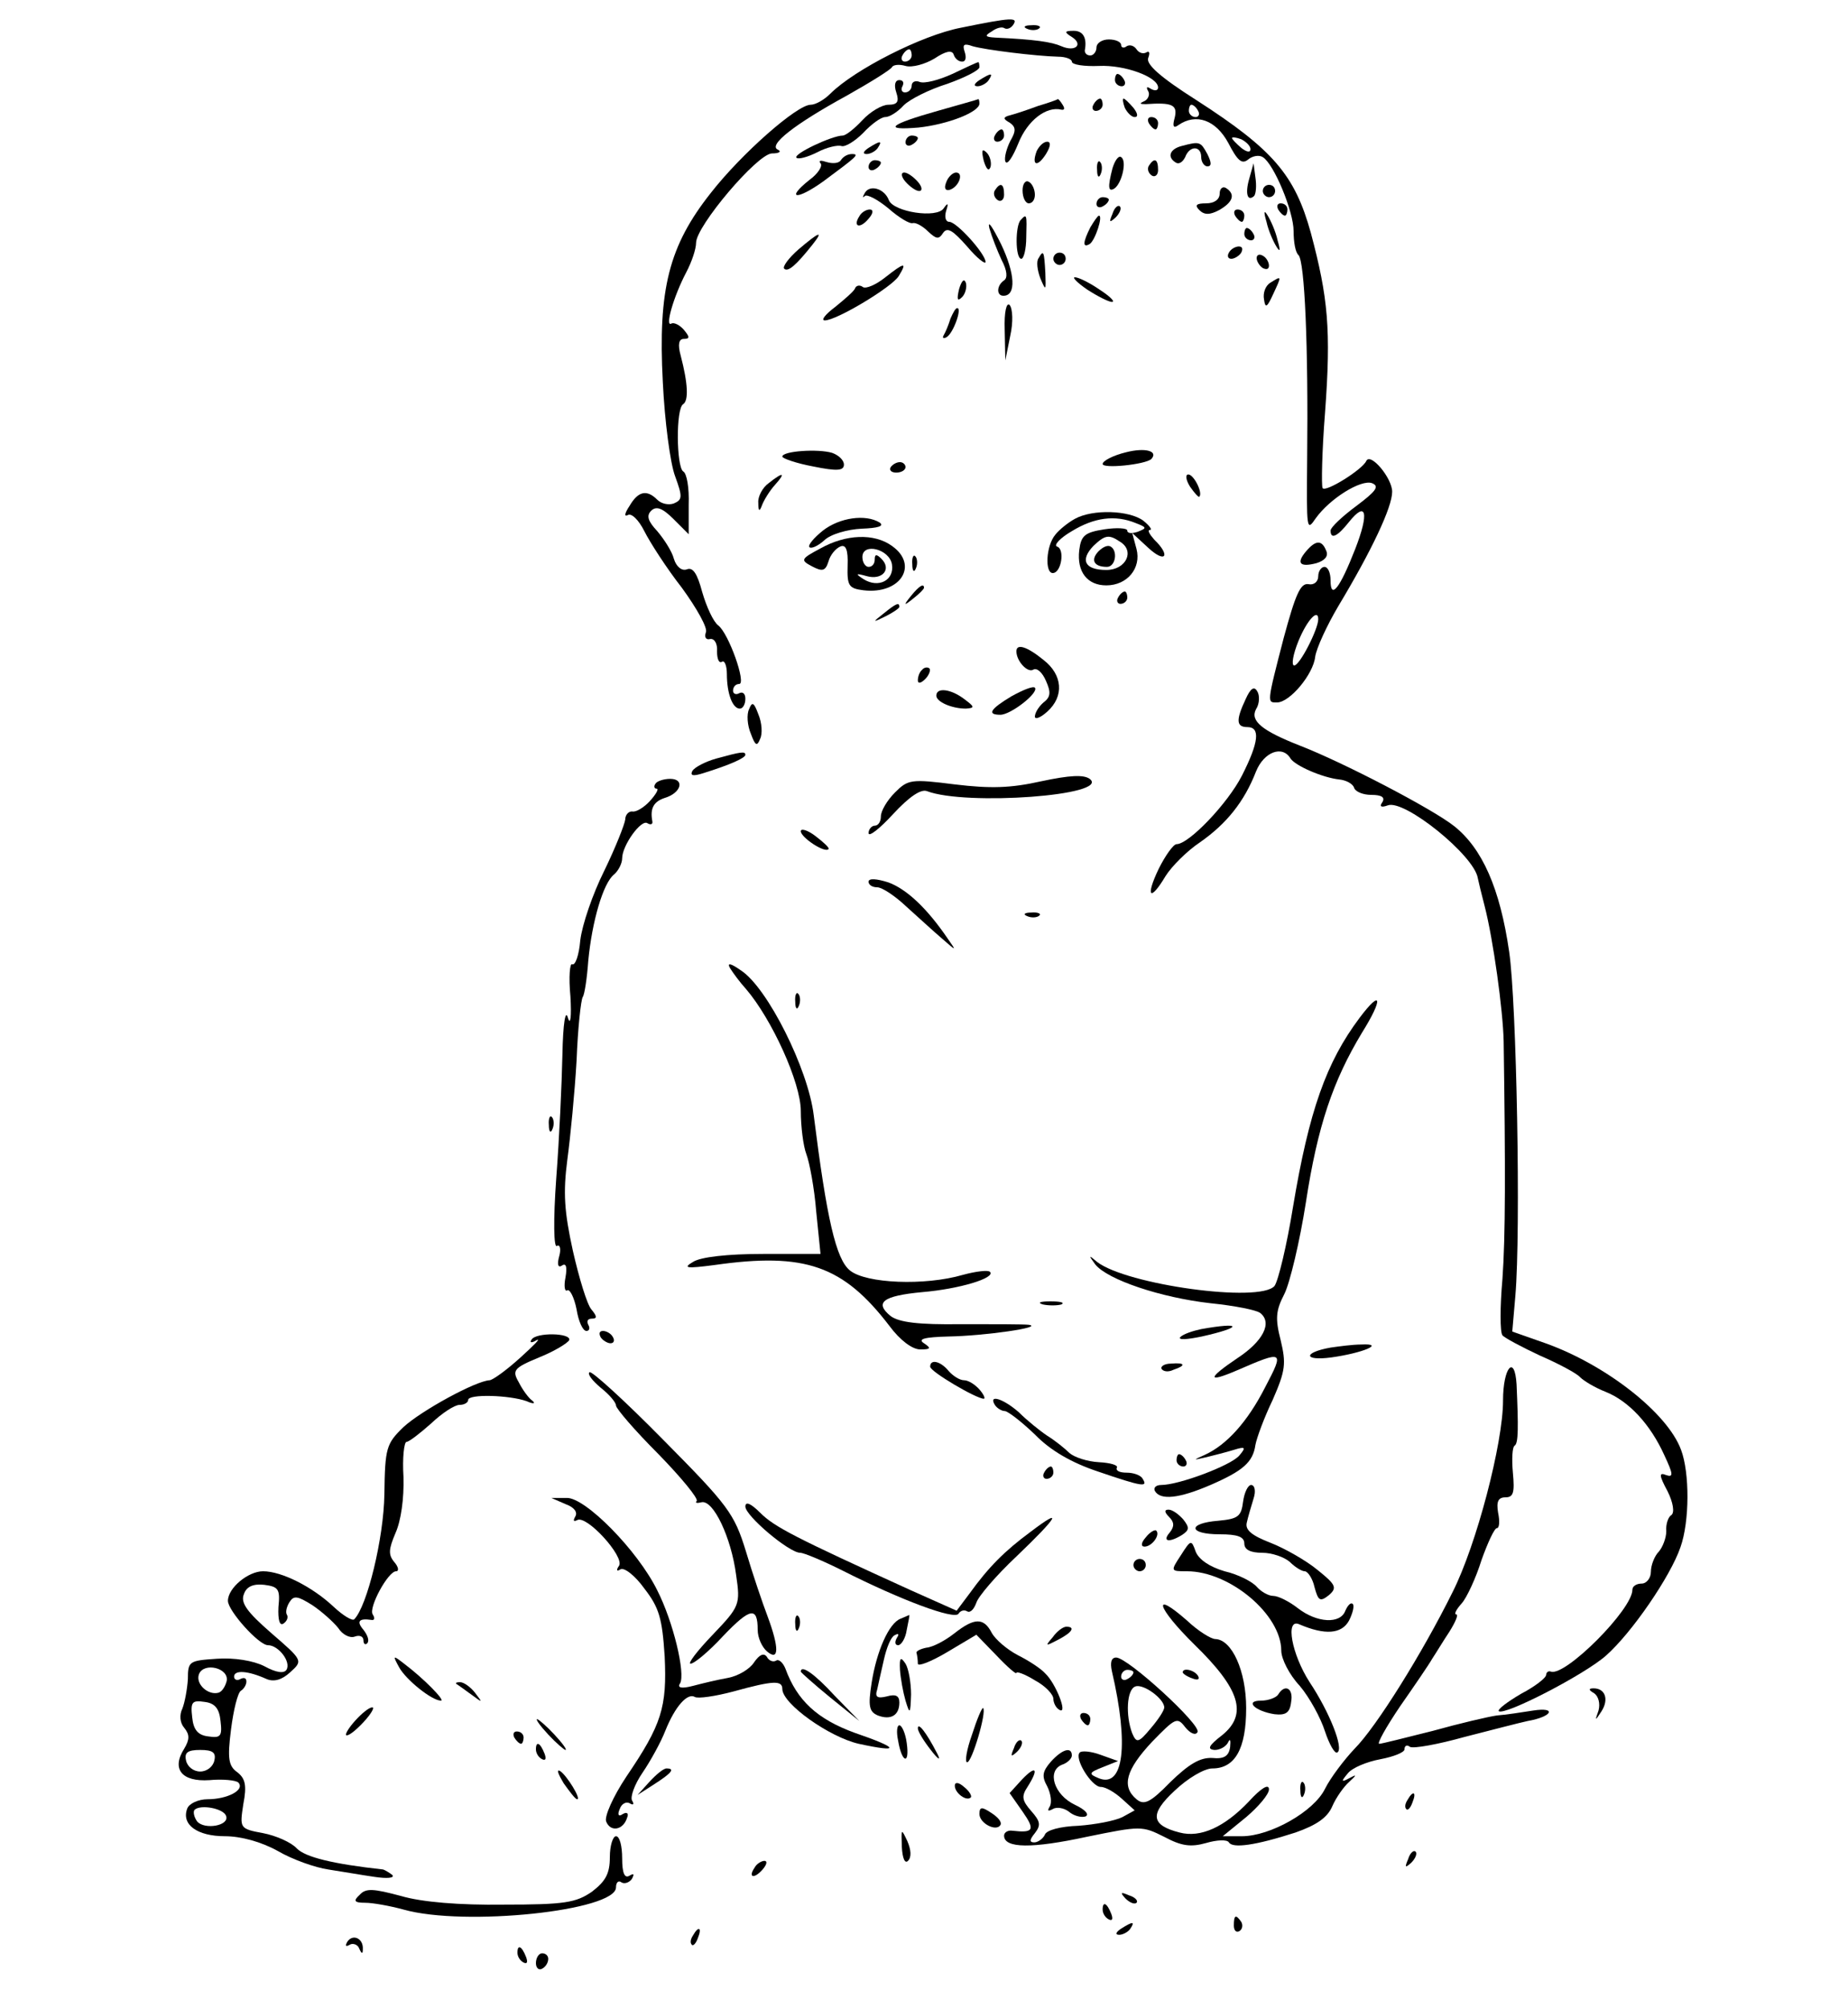 <?xml version="1.0" standalone="no"?>
<!DOCTYPE svg PUBLIC "-//W3C//DTD SVG 20010904//EN"
 "http://www.w3.org/TR/2001/REC-SVG-20010904/DTD/svg10.dtd">
<svg version="1.0" xmlns="http://www.w3.org/2000/svg"
 width="300pt" height="326pt" viewBox="0 0 300 326"
 preserveAspectRatio="xMidYMid meet">
<g transform="translate(0,326) scale(0.1,-0.1)"
fill="#000000" stroke="none">
<path d="M1560 3215 c-63 -12 -173 -68 -212 -107 -10 -10 -24 -18 -32 -18 -22
0 -112 -79 -162 -143 -68 -86 -86 -156 -78 -307 3 -63 12 -132 20 -153 12 -33
12 -38 -2 -44 -8 -3 -20 -1 -27 6 -17 17 -31 14 -45 -10 -8 -12 -9 -18 -3 -15
6 4 18 -8 27 -26 9 -18 36 -60 61 -92 24 -33 42 -65 39 -72 -3 -8 0 -13 7 -11
7 1 12 -8 11 -20 0 -12 3 -20 8 -17 4 3 8 -6 8 -20 0 -31 9 -56 21 -56 5 0 9
7 9 16 0 8 -4 12 -10 9 -5 -3 -10 -1 -10 4 0 6 4 11 10 11 12 0 -17 82 -34 95
-8 6 -19 30 -26 54 -8 30 -15 41 -25 37 -8 -3 -17 4 -21 17 -3 12 -16 32 -27
45 -15 16 -18 25 -10 33 8 8 18 5 36 -13 l25 -25 0 48 c1 27 -3 51 -9 54 -11
8 -12 102 0 109 9 6 8 33 -4 79 -5 18 -3 27 5 27 10 0 10 3 0 15 -7 8 -16 12
-20 10 -11 -7 3 43 24 83 9 17 16 38 16 48 0 27 99 144 123 145 12 0 16 3 10
6 -17 7 26 41 112 88 39 22 71 42 73 46 2 4 12 5 22 2 11 -3 32 3 47 12 18 12
28 14 31 7 2 -7 8 -12 14 -12 6 0 7 7 4 16 -4 12 -1 14 13 9 21 -6 102 -16
139 -17 12 0 22 -4 22 -8 0 -5 20 -8 44 -7 42 2 96 -18 96 -35 0 -5 -5 -6 -12
-2 -6 4 -8 3 -4 -4 3 -5 0 -13 -6 -16 -9 -4 -8 -5 2 -5 43 3 52 -1 47 -22 -4
-14 -2 -18 6 -12 29 20 61 8 81 -29 15 -29 22 -35 32 -27 7 6 18 8 24 4 18
-11 50 -88 50 -120 0 -18 3 -35 8 -39 10 -11 16 -147 14 -331 -1 -116 -1 -118
14 -96 23 32 73 63 91 57 13 -5 7 -13 -25 -37 -23 -17 -42 -35 -42 -40 0 -15
11 -10 30 14 28 35 33 15 10 -44 -25 -64 -40 -83 -40 -51 0 12 -4 22 -10 22
-5 0 -10 -7 -10 -15 0 -9 -7 -15 -16 -13 -13 2 -21 -17 -40 -87 -28 -108 -27
-105 -11 -105 21 0 59 46 62 74 2 14 19 51 38 83 54 90 87 160 87 185 0 22
-35 64 -42 50 -6 -14 -67 -52 -71 -44 -2 4 -1 59 4 122 10 135 5 187 -23 292
-26 94 -61 135 -185 215 -60 38 -83 59 -79 69 3 8 2 12 -3 9 -5 -3 -12 -1 -16
5 -4 6 -11 8 -16 5 -5 -4 -9 -2 -9 2 0 5 -9 9 -20 9 -11 0 -20 -6 -20 -13 0
-7 -5 -13 -10 -13 -5 0 -9 3 -9 8 4 21 -3 32 -18 32 -15 0 -16 -2 -3 -10 19
-12 6 -25 -17 -15 -16 7 -43 11 -108 14 -16 1 -17 3 -5 10 8 6 17 8 21 5 4 -2
10 0 14 6 8 12 -2 12 -85 -5z m-80 -45 c0 -5 -5 -10 -11 -10 -5 0 -7 5 -4 10
3 6 8 10 11 10 2 0 4 -4 4 -10z m465 -90 c3 -5 1 -10 -4 -10 -6 0 -11 5 -11
10 0 6 2 10 4 10 3 0 8 -4 11 -10z m85 -62 c0 -6 -6 -5 -15 2 -8 7 -15 14 -15
16 0 2 7 1 15 -2 8 -4 15 -11 15 -16z m110 -763 c0 -16 -30 -75 -39 -75 -5 0
-2 18 7 40 14 34 32 53 32 35z"/>
<path d="M1668 3213 c7 -3 16 -2 19 1 4 3 -2 6 -13 5 -11 0 -14 -3 -6 -6z"/>
<path d="M1546 3140 c-22 -10 -45 -16 -53 -13 -7 3 -13 0 -13 -6 0 -6 -5 -11
-11 -11 -5 0 -7 5 -4 10 3 6 1 10 -5 10 -7 0 -9 -8 -5 -20 5 -15 2 -20 -13
-20 -10 0 -29 -11 -42 -25 -13 -14 -27 -25 -32 -25 -17 0 -81 -30 -75 -36 3
-3 18 1 34 9 15 8 33 12 39 10 6 -2 22 8 35 21 13 14 29 26 36 26 7 0 20 8 30
19 10 10 42 26 71 35 28 10 52 22 52 27 0 5 -1 9 -2 8 -2 0 -21 -9 -42 -19z"/>
<path d="M1590 3130 c-9 -6 -10 -10 -3 -10 6 0 15 5 18 10 8 12 4 12 -15 0z"/>
<path d="M1810 3130 c0 -5 5 -10 11 -10 5 0 7 5 4 10 -3 6 -8 10 -11 10 -2 0
-4 -4 -4 -10z"/>
<path d="M1522 3080 c-78 -22 -90 -32 -31 -27 47 5 99 25 99 39 0 4 -1 8 -2 7
-2 -1 -31 -9 -66 -19z"/>
<path d="M1685 3088 c-16 -6 -37 -13 -45 -15 -12 -3 -12 -6 -1 -12 10 -7 11
-13 1 -30 -6 -12 -10 -27 -8 -33 3 -7 12 7 21 29 15 38 46 61 70 55 5 -1 6 2
2 8 -3 5 -7 10 -8 9 -1 -1 -15 -6 -32 -11z"/>
<path d="M1775 3090 c-3 -5 -1 -10 4 -10 6 0 11 5 11 10 0 6 -2 10 -4 10 -3 0
-8 -4 -11 -10z"/>
<path d="M1826 3085 c4 -8 11 -15 16 -15 6 0 5 6 -2 15 -7 8 -14 15 -16 15 -2
0 -1 -7 2 -15z"/>
<path d="M1865 3060 c3 -5 8 -10 11 -10 2 0 4 5 4 10 0 6 -5 10 -11 10 -5 0
-7 -4 -4 -10z"/>
<path d="M1615 3040 c-3 -5 -1 -10 4 -10 6 0 11 5 11 10 0 6 -2 10 -4 10 -3 0
-8 -4 -11 -10z"/>
<path d="M1470 3029 c0 -5 5 -7 10 -4 6 3 10 8 10 11 0 2 -4 4 -10 4 -5 0 -10
-5 -10 -11z"/>
<path d="M1410 3020 c-9 -6 -10 -10 -3 -10 6 0 15 5 18 10 8 12 4 12 -15 0z"/>
<path d="M1683 3015 c-9 -24 1 -27 15 -5 8 13 8 20 2 20 -6 0 -13 -7 -17 -15z"/>
<path d="M1918 3023 c-19 -5 -24 -18 -9 -27 5 -3 11 1 15 9 7 19 26 19 26 0 0
-8 5 -15 10 -15 7 0 7 6 0 20 -11 20 -12 21 -42 13z"/>
<path d="M1597 2999 c4 -13 8 -18 11 -10 2 7 -1 18 -6 23 -8 8 -9 4 -5 -13z"/>
<path d="M1365 3000 c-3 -5 -13 -6 -23 -3 -9 3 -14 3 -10 -2 4 -4 -4 -17 -18
-27 -40 -32 -20 -33 23 -2 54 40 59 44 46 44 -7 0 -14 -4 -18 -10z"/>
<path d="M1806 2987 c-8 -31 -7 -39 3 -33 12 8 21 45 11 51 -4 3 -10 -5 -14
-18z"/>
<path d="M1410 2989 c0 -5 5 -7 10 -4 6 3 10 8 10 11 0 2 -4 4 -10 4 -5 0 -10
-5 -10 -11z"/>
<path d="M1781 2984 c0 -11 3 -14 6 -6 3 7 2 16 -1 19 -3 4 -6 -2 -5 -13z"/>
<path d="M1865 2991 c-3 -5 -1 -12 5 -16 5 -3 10 1 10 9 0 18 -6 21 -15 7z"/>
<path d="M2028 2970 c-7 -24 -3 -38 8 -28 3 4 4 17 2 30 l-3 23 -7 -25z"/>
<path d="M1470 2965 c7 -8 17 -15 22 -15 6 0 5 7 -2 15 -7 8 -17 15 -22 15 -6
0 -5 -7 2 -15z"/>
<path d="M1536 2964 c-4 -10 -1 -14 6 -12 15 5 23 28 10 28 -5 0 -13 -7 -16
-16z"/>
<path d="M1660 2951 c0 -12 5 -21 10 -21 6 0 10 6 10 14 0 8 -4 18 -10 21 -5
3 -10 -3 -10 -14z"/>
<path d="M1404 2947 c-4 -7 -4 -9 0 -5 4 3 21 -6 38 -20 17 -15 35 -26 40 -24
5 1 16 -5 25 -14 13 -12 17 -13 24 -2 7 10 16 4 39 -22 16 -19 30 -30 30 -25
-1 14 -47 65 -59 65 -6 0 -8 8 -5 18 4 12 3 14 -4 4 -11 -17 -81 -6 -89 13 -7
19 -31 26 -39 12z"/>
<path d="M1615 2951 c-3 -5 -1 -12 5 -16 5 -3 10 1 10 9 0 18 -6 21 -15 7z"/>
<path d="M1980 2946 c0 -10 -9 -16 -22 -16 -16 0 -19 -3 -11 -11 8 -8 17 -8
32 0 23 13 27 26 11 36 -5 3 -10 -1 -10 -9z"/>
<path d="M2050 2950 c0 -5 5 -10 10 -10 6 0 10 5 10 10 0 6 -4 10 -10 10 -5 0
-10 -4 -10 -10z"/>
<path d="M1780 2929 c0 -5 5 -7 10 -4 6 3 10 8 10 11 0 2 -4 4 -10 4 -5 0 -10
-5 -10 -11z"/>
<path d="M1806 2913 c-6 -14 -5 -15 5 -6 7 7 10 15 7 18 -3 3 -9 -2 -12 -12z"/>
<path d="M2075 2920 c3 -5 8 -10 11 -10 2 0 4 5 4 10 0 6 -5 10 -11 10 -5 0
-7 -4 -4 -10z"/>
<path d="M1395 2909 c-11 -17 1 -21 15 -4 8 9 8 15 2 15 -6 0 -14 -5 -17 -11z"/>
<path d="M2005 2910 c3 -5 8 -10 11 -10 2 0 4 5 4 10 0 6 -5 10 -11 10 -5 0
-7 -4 -4 -10z"/>
<path d="M2056 2900 c3 -14 11 -32 16 -40 6 -10 7 -7 2 10 -3 14 -11 32 -16
40 -6 10 -7 7 -2 -10z"/>
<path d="M1606 2890 c4 -14 13 -37 20 -52 9 -17 10 -29 4 -33 -12 -8 -13 -25
-1 -25 21 0 19 36 -4 84 -14 28 -22 40 -19 26z"/>
<path d="M1657 2903 c-9 -9 -9 -63 1 -63 4 0 8 16 8 35 1 37 1 39 -9 28z"/>
<path d="M1770 2891 c-12 -24 -13 -34 -1 -27 9 6 22 46 15 46 -2 0 -8 -9 -14
-19z"/>
<path d="M2020 2880 c0 -5 5 -10 11 -10 5 0 7 5 4 10 -3 6 -8 10 -11 10 -2 0
-4 -4 -4 -10z"/>
<path d="M1296 2855 c-16 -14 -26 -28 -23 -31 6 -6 19 5 46 39 19 24 11 21
-23 -8z"/>
<path d="M1995 2850 c-3 -5 -2 -10 4 -10 5 0 13 5 16 10 3 6 2 10 -4 10 -5 0
-13 -4 -16 -10z"/>
<path d="M1686 2841 c-4 -5 -2 -20 3 -33 9 -21 9 -20 8 9 -2 36 -3 38 -11 24z"/>
<path d="M1710 2840 c0 -5 5 -10 10 -10 6 0 10 5 10 10 0 6 -4 10 -10 10 -5 0
-10 -4 -10 -10z"/>
<path d="M2040 2841 c0 -5 5 -13 10 -16 6 -3 10 -2 10 4 0 5 -4 13 -10 16 -5
3 -10 2 -10 -4z"/>
<path d="M1436 2809 c-14 -11 -30 -18 -35 -15 -5 4 -11 3 -13 -2 -1 -4 -16
-17 -32 -30 -16 -12 -24 -22 -17 -22 19 0 109 54 120 72 14 23 10 23 -23 -3z"/>
<path d="M1557 2791 c-4 -17 -3 -21 5 -13 5 5 8 16 6 23 -3 8 -7 3 -11 -10z"/>
<path d="M1765 2790 c17 -11 35 -20 40 -20 6 0 -3 9 -20 20 -16 11 -34 20 -40
20 -5 0 4 -9 20 -20z"/>
<path d="M2062 2801 c-8 -5 -12 -17 -10 -27 2 -15 5 -13 15 9 14 30 14 30 -5
18z"/>
<path d="M1631 2725 l1 -50 8 40 c5 22 4 44 -1 50 -5 5 -9 -11 -8 -40z"/>
<path d="M1543 2743 c-3 -10 -8 -22 -11 -27 -3 -5 0 -6 5 -3 11 7 25 47 17 47
-3 0 -7 -8 -11 -17z"/>
<path d="M1828 2526 c-21 -5 -38 -14 -38 -19 0 -8 69 -1 79 8 12 13 -10 19
-41 11z"/>
<path d="M1270 2519 c0 -3 23 -11 50 -16 39 -8 50 -7 50 3 0 7 -8 15 -19 19
-23 7 -81 3 -81 -6z"/>
<path d="M1446 2502 c-3 -5 1 -9 9 -9 8 0 15 4 15 9 0 4 -4 8 -9 8 -6 0 -12
-4 -15 -8z"/>
<path d="M1248 2476 c-10 -7 -18 -22 -17 -32 0 -14 2 -15 6 -4 3 8 12 23 21
33 18 20 14 22 -10 3z"/>
<path d="M1932 2470 c7 -10 14 -18 15 -16 6 6 -9 36 -18 36 -5 0 -4 -9 3 -20z"/>
<path d="M1745 2418 c-11 -6 -26 -18 -32 -26 -15 -18 -17 -62 -4 -62 14 0 20
39 7 43 -6 2 5 14 24 25 36 22 70 27 104 13 18 -7 18 -8 3 -14 -9 -3 -17 -3
-17 2 0 4 -17 5 -37 2 -32 -5 -38 -10 -41 -34 -4 -35 13 -57 44 -57 34 0 57
28 49 59 l-7 26 26 -24 c28 -26 37 -13 10 13 -8 9 -12 16 -7 16 4 0 -1 7 -11
15 -23 17 -82 19 -111 3z m73 -37 c25 -15 10 -46 -22 -46 -35 0 -43 16 -21 39
19 18 25 19 43 7z"/>
<path d="M1783 2365 c-13 -14 -7 -25 14 -25 14 0 18 26 6 33 -5 3 -13 -1 -20
-8z"/>
<path d="M1336 2399 c-15 -12 -25 -24 -22 -27 3 -3 14 2 24 11 10 10 38 18 61
19 26 1 37 4 29 10 -23 14 -65 8 -92 -13z"/>
<path d="M1332 2370 c-32 -17 -33 -19 -14 -29 17 -9 22 -8 27 8 3 11 12 21 19
24 9 4 13 -5 12 -31 -1 -33 2 -37 26 -40 60 -7 90 41 46 72 -29 21 -75 19
-116 -4z m116 -26 c4 -26 -22 -39 -46 -24 -14 9 -13 10 5 5 25 -7 41 11 24 28
-8 8 -11 8 -11 -1 0 -7 -4 -12 -10 -12 -5 0 -10 7 -10 16 0 24 44 13 48 -12z"/>
<path d="M2120 2365 c-16 -19 -10 -26 17 -19 13 4 20 11 16 20 -7 18 -17 18
-33 -1z"/>
<path d="M1481 2344 c0 -11 3 -14 6 -6 3 7 2 16 -1 19 -3 4 -6 -2 -5 -13z"/>
<path d="M1479 2293 c-13 -16 -12 -17 4 -4 9 7 17 15 17 17 0 8 -8 3 -21 -13z"/>
<path d="M1815 2290 c-3 -5 -1 -10 4 -10 6 0 11 5 11 10 0 6 -2 10 -4 10 -3 0
-8 -4 -11 -10z"/>
<path d="M1434 2264 c-18 -14 -18 -15 4 -4 12 6 22 13 22 15 0 8 -5 6 -26 -11z"/>
<path d="M1650 2203 c0 -16 18 -35 27 -30 6 4 15 -4 21 -18 8 -18 8 -26 -4
-35 -8 -7 -14 -17 -14 -23 0 -5 9 -2 20 8 28 25 25 60 -6 84 -27 22 -44 27
-44 14z"/>
<path d="M1497 2173 c-4 -3 -7 -11 -7 -17 0 -6 5 -5 12 2 6 6 9 14 7 17 -3 3
-9 2 -12 -2z"/>
<path d="M1642 2130 c-35 -21 -40 -30 -18 -30 17 0 63 36 56 44 -3 3 -20 -4
-38 -14z"/>
<path d="M2022 2125 c-16 -34 -15 -45 3 -45 21 0 19 -24 -9 -79 -23 -45 -86
-111 -106 -111 -5 0 -18 -18 -29 -40 -22 -46 -14 -54 11 -12 10 16 35 41 56
55 43 30 72 66 91 115 13 32 43 43 56 21 8 -12 52 -31 79 -34 11 -1 22 -7 24
-13 2 -7 15 -12 28 -12 17 0 23 -4 18 -12 -5 -7 -2 -9 9 -5 27 10 140 -81 146
-118 1 -5 6 -26 11 -45 14 -54 30 -170 31 -220 3 -206 3 -317 -2 -386 -4 -45
-4 -86 0 -91 3 -4 31 -19 61 -33 30 -13 60 -29 65 -35 6 -6 24 -17 42 -24 37
-15 72 -52 95 -103 14 -30 15 -36 3 -32 -12 5 -12 0 2 -26 9 -18 12 -35 6 -39
-5 -3 -9 -15 -8 -26 0 -11 -6 -26 -12 -33 -7 -7 -13 -22 -13 -33 0 -10 -7 -19
-15 -19 -8 0 -15 -4 -15 -10 0 -32 -108 -140 -132 -133 -4 2 -8 -1 -8 -5 0 -5
-18 -19 -41 -31 -22 -13 -38 -25 -36 -28 9 -8 139 59 174 90 42 37 105 129
121 176 15 42 15 121 1 158 -22 60 -122 138 -220 173 l-54 19 5 58 c9 105 2
476 -10 558 -15 104 -44 168 -89 204 -35 28 -181 104 -251 131 -61 24 -81 40
-71 59 6 9 6 23 2 29 -5 9 -11 5 -19 -13z"/>
<path d="M1520 2131 c0 -10 25 -21 48 -21 15 1 14 3 -2 15 -22 17 -46 20 -46
6z"/>
<path d="M1216 2109 c-4 -8 -3 -26 3 -40 7 -19 10 -21 15 -8 4 8 3 26 -3 40
-7 19 -10 21 -15 8z"/>
<path d="M1163 2029 c-18 -5 -35 -14 -39 -20 -4 -8 1 -9 17 -4 45 14 69 25 69
30 0 6 -7 5 -47 -6z"/>
<path d="M1690 1992 c-49 -11 -82 -12 -140 -5 -71 9 -76 8 -97 -13 -13 -13
-23 -30 -23 -39 0 -8 -4 -15 -10 -15 -5 0 -10 -6 -10 -12 0 -7 18 7 40 31 26
28 45 41 55 37 63 -24 299 -7 264 20 -10 7 -32 6 -79 -4z"/>
<path d="M1064 1988 c-3 -4 -2 -8 2 -8 4 0 -1 -9 -11 -20 -9 -10 -22 -18 -28
-17 -6 1 -12 -5 -12 -13 -1 -8 -16 -46 -34 -83 -19 -38 -36 -88 -39 -113 -2
-24 -8 -41 -13 -39 -4 3 -6 -21 -3 -52 2 -33 0 -48 -4 -35 -4 15 -8 -8 -9 -60
-1 -46 -5 -135 -10 -200 -5 -69 -4 -114 1 -110 5 3 7 -5 4 -16 -4 -14 -2 -20
4 -16 7 5 9 -2 6 -19 -3 -15 -1 -24 3 -21 4 2 11 -11 15 -31 3 -19 10 -35 16
-35 5 0 6 5 3 10 -3 6 -1 10 6 10 9 0 8 4 -1 15 -7 8 -20 51 -30 95 -14 64
-16 94 -9 148 5 37 12 109 15 161 2 52 7 98 10 103 3 4 7 31 9 59 6 63 24 126
42 140 7 6 13 18 13 26 0 21 31 64 41 57 5 -3 9 -2 8 3 -4 21 2 32 20 38 27 8
33 31 9 31 -11 0 -22 -4 -24 -8z"/>
<path d="M1300 1911 c0 -10 39 -36 45 -29 2 2 -8 11 -21 21 -13 10 -24 13 -24
8z"/>
<path d="M1410 1829 c0 -5 6 -9 14 -9 8 0 29 -14 47 -31 19 -17 45 -41 58 -52
24 -21 24 -21 10 -1 -34 50 -67 81 -97 92 -19 6 -32 7 -32 1z"/>
<path d="M1668 1773 c7 -3 16 -2 19 1 4 3 -2 6 -13 5 -11 0 -14 -3 -6 -6z"/>
<path d="M1185 1689 c5 -8 16 -23 26 -34 42 -49 89 -152 89 -198 0 -25 4 -57
9 -70 5 -13 13 -55 16 -93 l7 -69 -93 0 c-58 0 -102 -5 -114 -13 -17 -10 -11
-11 35 -5 147 21 209 -1 284 -99 17 -23 37 -38 50 -38 17 0 18 2 6 10 -11 7 1
10 40 11 58 1 156 15 130 19 -8 1 -58 1 -110 1 -69 -1 -100 3 -114 13 -27 22
-13 33 51 39 60 5 120 23 110 33 -3 3 -22 1 -44 -5 -62 -18 -157 -14 -183 7
-23 18 -38 85 -59 252 -9 75 -75 207 -118 235 -17 12 -23 13 -18 4z"/>
<path d="M1291 1634 c0 -11 3 -14 6 -6 3 7 2 16 -1 19 -3 4 -6 -2 -5 -13z"/>
<path d="M2207 1608 c-54 -72 -82 -151 -108 -307 -10 -62 -24 -120 -30 -128
-24 -28 -240 2 -288 39 -14 12 -14 11 -3 -4 20 -25 107 -54 187 -63 39 -4 75
-11 81 -16 20 -16 4 -46 -37 -73 -49 -33 -50 -41 -1 -20 76 33 77 32 46 -27
-29 -57 -63 -94 -98 -110 -20 -9 -20 -9 2 -4 12 3 32 8 45 12 19 6 20 4 9 -9
-13 -16 -98 -48 -127 -48 -9 0 -13 -5 -10 -10 9 -15 39 -12 90 10 53 23 69 37
73 65 2 11 14 44 28 73 21 48 22 59 13 97 -9 35 -8 48 6 75 9 18 25 85 35 149
19 124 44 197 91 275 35 56 32 72 -4 24z"/>
<path d="M891 1434 c0 -11 3 -14 6 -6 3 7 2 16 -1 19 -3 4 -6 -2 -5 -13z"/>
<path d="M1693 1143 c9 -2 23 -2 30 0 6 3 -1 5 -18 5 -16 0 -22 -2 -12 -5z"/>
<path d="M1950 1103 c-14 -3 -29 -8 -34 -13 -4 -5 11 -4 35 1 67 15 66 24 -1
12z"/>
<path d="M863 1086 c-4 -5 0 -6 8 -1 8 4 -4 -8 -26 -28 -22 -20 -44 -36 -50
-37 -23 -1 -112 -50 -140 -76 -28 -27 -30 -34 -31 -109 -1 -71 -28 -182 -49
-203 -3 -3 -18 6 -33 20 -35 33 -85 58 -115 58 -24 0 -57 -27 -57 -48 0 -16
50 -72 65 -72 17 0 38 -27 30 -40 -4 -6 -16 -5 -36 6 -18 9 -49 14 -77 12 -45
-3 -47 -4 -47 -33 -1 -16 -5 -38 -9 -48 -5 -10 -4 -23 3 -31 9 -11 9 -19 0
-34 -21 -33 -4 -54 41 -51 21 2 43 0 47 -4 11 -12 -18 -27 -50 -27 -15 0 -30
-7 -33 -15 -10 -26 16 -45 61 -45 26 0 59 -9 86 -24 24 -14 61 -27 82 -30 20
-3 54 -9 75 -12 20 -3 33 -2 29 3 -5 4 -12 8 -15 9 -82 9 -126 20 -140 34 -9
10 -34 21 -55 25 -38 7 -38 8 -32 47 6 31 3 42 -10 52 -14 10 -16 22 -10 69 4
32 11 60 16 63 5 3 9 10 9 15 0 6 -4 7 -10 4 -5 -3 -10 -1 -10 4 0 11 22 10
53 -4 12 -5 25 -1 38 11 21 19 21 19 -31 64 -39 34 -50 49 -44 63 4 12 15 17
33 15 23 -3 26 -7 23 -36 -1 -21 2 -31 8 -27 6 4 8 10 6 14 -3 4 -1 13 4 21 7
11 13 10 37 -5 15 -10 34 -27 42 -37 7 -11 19 -17 27 -14 8 3 14 0 14 -6 0 -6
3 -8 6 -5 4 4 1 13 -6 22 -12 14 -7 19 13 16 5 -1 6 3 2 9 -7 11 25 70 38 70
5 0 4 7 -3 15 -10 12 -9 21 2 47 9 20 14 56 13 91 -2 31 1 57 5 57 4 0 22 14
40 30 18 17 38 30 46 30 8 0 14 4 14 8 0 10 67 8 95 -2 11 -5 15 -4 9 1 -6 4
-16 18 -22 30 -11 19 -8 23 33 40 25 10 46 23 49 28 4 12 -54 13 -61 1z m-495
-554 c-2 -8 -7 -17 -13 -19 -17 -5 -38 14 -32 30 8 20 49 10 45 -11z m-10 -65
c3 -25 0 -28 -20 -25 -17 2 -24 11 -26 31 -3 25 0 28 20 25 17 -2 24 -11 26
-31z m-10 -64 c-2 -10 -12 -18 -23 -18 -11 0 -21 8 -23 18 -3 13 3 17 23 17
20 0 26 -4 23 -17z m19 -90 c6 -16 -35 -23 -47 -9 -5 7 -7 16 -4 19 10 9 47 2
51 -10z"/>
<path d="M975 1090 c3 -5 11 -10 16 -10 6 0 7 5 4 10 -3 6 -11 10 -16 10 -6 0
-7 -4 -4 -10z"/>
<path d="M2160 1073 c-45 -8 -44 -22 1 -16 51 7 89 23 49 21 -14 0 -36 -3 -50
-5z"/>
<path d="M1510 1042 c0 -8 75 -52 87 -52 3 0 0 7 -7 15 -7 8 -18 15 -25 15 -7
0 -18 7 -25 15 -13 16 -30 20 -30 7z"/>
<path d="M1886 1038 c3 -4 11 -5 19 -1 21 7 19 12 -4 10 -11 0 -18 -5 -15 -9z"/>
<path d="M957 1033 c-4 -3 5 -14 18 -25 14 -11 25 -24 25 -29 0 -5 31 -41 69
-79 37 -38 65 -72 62 -76 -3 -3 0 -4 8 -2 19 4 48 -57 56 -118 7 -48 6 -51
-38 -97 -25 -26 -41 -47 -36 -47 6 0 30 20 53 45 44 46 56 48 56 10 0 -13 7
-28 15 -35 20 -17 20 6 1 57 -8 21 -24 68 -35 105 -19 62 -29 75 -135 182 -62
63 -116 112 -119 109z"/>
<path d="M2440 987 c0 -69 -43 -234 -82 -311 -49 -99 -124 -219 -159 -254 -17
-18 -39 -47 -48 -65 -18 -37 -89 -77 -135 -77 l-31 0 38 31 c20 17 37 37 37
45 0 10 -13 2 -33 -20 -39 -41 -78 -59 -112 -50 -47 12 -49 30 -8 68 21 20 48
36 61 36 37 0 55 32 55 98 0 60 -23 111 -50 112 -7 0 -28 13 -46 30 -58 51
-49 21 12 -39 74 -72 87 -113 45 -147 -22 -17 -25 -23 -12 -24 9 0 19 6 22 13
3 6 4 3 3 -8 -2 -15 -10 -20 -29 -18 -20 1 -38 -10 -68 -39 -33 -34 -43 -38
-55 -28 -25 21 -17 48 25 93 38 39 41 41 54 24 8 -10 17 -14 20 -8 7 11 -113
121 -132 121 -8 0 -10 -8 -7 -22 28 -120 19 -190 -21 -174 -17 7 -17 9 6 18
l25 10 -28 10 c-16 6 -31 7 -34 4 -10 -9 19 -56 34 -56 8 0 23 -9 34 -19 l21
-19 -20 -11 c-12 -6 -44 -12 -71 -14 -29 -1 -53 -7 -55 -15 -3 -6 -11 -12 -17
-12 -8 0 -8 4 1 15 10 13 9 19 -6 36 -15 17 -16 24 -6 39 19 30 14 36 -9 12
l-20 -22 21 -30 c21 -30 18 -35 -17 -31 -7 1 -13 -3 -13 -8 0 -21 46 -21 134
-2 88 18 90 18 126 0 28 -15 43 -17 68 -10 17 5 34 6 37 1 6 -10 43 -5 108 16
34 12 52 24 60 43 6 14 19 32 27 39 13 12 13 13 0 6 -13 -7 -13 -5 -2 8 7 9
31 19 53 23 21 4 39 11 39 16 0 6 4 8 9 4 6 -3 45 4 88 16 43 11 89 23 103 26
40 7 48 23 9 17 -19 -3 -45 -7 -59 -8 -14 -2 -61 -13 -104 -25 -44 -11 -83
-21 -87 -21 -4 0 11 27 34 61 23 33 47 68 52 77 6 9 18 29 28 44 10 16 15 28
11 28 -4 0 0 8 9 18 8 9 23 41 32 70 10 28 21 52 25 52 4 0 5 11 2 25 -3 18 0
25 12 25 13 0 15 8 12 40 -2 22 -1 42 3 44 6 4 6 30 3 99 -3 50 -22 28 -22
-26z m-600 -441 c0 -3 -4 -8 -10 -11 -5 -3 -10 -1 -10 4 0 6 5 11 10 11 6 0
10 -2 10 -4z m50 -57 c0 -5 -10 -20 -22 -34 -20 -24 -23 -24 -30 -8 -11 29 -9
71 5 76 13 5 47 -20 47 -34z"/>
<path d="M1615 980 c3 -5 11 -10 16 -10 5 0 27 -17 49 -38 25 -26 60 -46 102
-60 73 -25 82 -26 73 -12 -3 6 -15 10 -26 10 -11 0 -18 3 -16 8 3 4 -10 8 -29
9 -19 1 -40 8 -48 15 -7 7 -23 20 -36 28 -12 8 -33 25 -46 38 -25 22 -50 30
-39 12z"/>
<path d="M1910 890 c0 -5 5 -10 11 -10 5 0 7 5 4 10 -3 6 -8 10 -11 10 -2 0
-4 -4 -4 -10z"/>
<path d="M1695 870 c-3 -5 -1 -10 4 -10 6 0 11 5 11 10 0 6 -2 10 -4 10 -3 0
-8 -4 -11 -10z"/>
<path d="M2018 823 c-3 -24 -8 -28 -40 -31 -51 -4 -49 -22 2 -22 29 0 40 -4
40 -15 0 -10 10 -15 29 -15 16 0 36 -7 45 -15 8 -8 19 -15 24 -15 5 0 13 -12
16 -26 6 -22 9 -24 23 -13 14 12 12 17 -18 41 -18 15 -53 35 -76 44 -31 12
-42 21 -39 33 2 9 7 26 11 39 4 12 2 22 -4 22 -5 0 -11 -12 -13 -27z"/>
<path d="M918 819 c14 -5 20 -13 16 -20 -4 -7 -3 -9 3 -6 15 9 77 -59 68 -74
-5 -7 -4 -10 2 -6 6 4 24 -10 39 -31 24 -31 29 -48 33 -110 4 -83 -5 -111 -62
-195 -22 -33 -36 -65 -33 -73 7 -18 28 -14 34 6 3 7 0 10 -7 6 -7 -5 -9 -1 -5
8 3 9 11 13 17 9 5 -3 7 -1 3 5 -3 6 4 26 17 45 13 19 30 50 37 68 16 40 36
62 48 55 5 -3 33 1 63 9 65 18 79 18 79 4 0 -24 76 -78 124 -89 69 -15 66 -7
-7 18 -60 22 -93 52 -112 104 -4 10 -11 16 -15 13 -5 -3 -12 0 -15 6 -5 7 -12
4 -21 -9 -7 -11 -26 -22 -42 -25 -17 -3 -42 -9 -57 -13 -19 -5 -26 -3 -21 4 9
16 -11 100 -37 151 -32 65 -117 151 -147 150 l-25 0 23 -10z"/>
<path d="M1210 815 c0 -15 71 -75 89 -75 6 0 37 -13 69 -29 95 -48 181 -80
188 -70 3 5 9 7 14 4 5 -3 11 3 15 14 3 10 32 44 65 75 68 65 77 81 23 40 -42
-31 -68 -57 -99 -100 l-21 -28 -74 33 c-189 86 -222 103 -245 126 -15 15 -24
19 -24 10z"/>
<path d="M1898 798 c8 -8 9 -15 1 -25 -13 -15 -1 -17 20 -4 12 8 12 12 2 25
-8 9 -18 16 -24 16 -7 0 -7 -4 1 -12z"/>
<path d="M1860 765 c-8 -9 -8 -15 -2 -15 12 0 26 19 19 26 -2 2 -10 -2 -17
-11z"/>
<path d="M1917 736 c-17 -26 -17 -26 10 -26 69 0 153 -70 153 -129 0 -13 13
-39 30 -57 16 -19 34 -52 41 -74 7 -21 16 -37 20 -34 11 6 -13 66 -45 114 -29
45 -40 104 -17 94 42 -18 69 -16 81 6 6 12 9 24 6 27 -3 3 -8 -2 -12 -11 -8
-22 -46 -20 -77 4 -14 11 -32 20 -40 20 -8 0 -20 7 -27 15 -7 8 -30 20 -52 25
-24 7 -42 19 -47 32 -7 20 -8 19 -24 -6z"/>
<path d="M1840 720 c0 -5 5 -10 10 -10 6 0 10 5 10 10 0 6 -4 10 -10 10 -5 0
-10 -4 -10 -10z"/>
<path d="M1291 624 c0 -11 3 -14 6 -6 3 7 2 16 -1 19 -3 4 -6 -2 -5 -13z"/>
<path d="M1462 633 c-19 -7 -39 -53 -47 -104 -6 -38 -4 -47 10 -53 21 -8 35 0
35 21 0 11 -6 14 -20 10 -16 -4 -20 -1 -16 11 2 9 7 32 11 49 4 18 11 36 17
39 7 4 8 2 4 -4 -4 -7 -3 -12 2 -12 5 0 12 11 14 25 3 14 5 25 4 24 0 0 -7 -3
-14 -6z"/>
<path d="M1549 609 c-14 -11 -34 -22 -45 -23 -10 -2 -18 -6 -16 -9 1 -4 2 -11
2 -17 0 -5 21 3 48 19 l47 28 33 -34 c17 -18 32 -31 32 -28 0 3 14 -2 30 -12
17 -9 30 -23 30 -30 0 -6 4 -15 10 -18 14 -8 -6 43 -23 59 -7 8 -27 21 -45 30
-17 9 -36 25 -42 36 -13 25 -28 25 -61 -1z"/>
<path d="M1709 603 c-13 -15 -12 -15 9 -4 23 12 28 21 13 21 -5 0 -15 -7 -22
-17z"/>
<path d="M648 554 c11 -20 53 -54 68 -54 7 0 -28 36 -60 60 -18 14 -19 14 -8
-6z"/>
<path d="M1461 550 c1 -14 5 -36 9 -50 7 -23 8 -22 9 10 0 19 -4 42 -9 50 -8
12 -10 10 -9 -10z"/>
<path d="M1300 547 c0 -1 21 -20 48 -42 l47 -38 -40 41 c-33 36 -55 51 -55 39z"/>
<path d="M1920 546 c0 -2 7 -7 16 -10 8 -3 12 -2 9 4 -6 10 -25 14 -25 6z"/>
<path d="M741 527 c2 -1 13 -9 24 -17 19 -14 19 -14 6 3 -7 9 -18 17 -24 17
-6 0 -8 -1 -6 -3z"/>
<path d="M2075 510 c-3 -5 -16 -10 -28 -10 -27 0 -10 -17 22 -22 18 -2 25 2
27 20 4 22 -10 30 -21 12z"/>
<path d="M2588 512 c7 -5 10 -17 7 -28 -6 -17 -6 -18 5 -1 12 19 6 37 -13 37
-9 0 -8 -3 1 -8z"/>
<path d="M577 468 c-10 -11 -17 -22 -15 -24 3 -2 15 7 28 21 13 14 19 25 14
24 -5 0 -17 -10 -27 -21z"/>
<path d="M1578 445 c-9 -25 -12 -45 -8 -45 8 0 32 82 26 88 -2 1 -10 -18 -18
-43z"/>
<path d="M1755 470 c3 -5 8 -10 11 -10 2 0 4 5 4 10 0 6 -5 10 -11 10 -5 0 -7
-4 -4 -10z"/>
<path d="M890 445 c13 -14 26 -25 28 -25 3 0 -5 11 -18 25 -13 14 -26 25 -28
25 -3 0 5 -11 18 -25z"/>
<path d="M1458 435 c6 -36 19 -40 14 -4 -2 16 -8 29 -12 29 -4 0 -5 -11 -2
-25z"/>
<path d="M1490 455 c0 -5 10 -21 21 -35 13 -17 17 -18 10 -5 -17 33 -31 51
-31 40z"/>
<path d="M835 440 c3 -5 8 -10 11 -10 2 0 4 5 4 10 0 6 -5 10 -11 10 -5 0 -7
-4 -4 -10z"/>
<path d="M1646 423 c-6 -14 -5 -15 5 -6 7 7 10 15 7 18 -3 3 -9 -2 -12 -12z"/>
<path d="M870 421 c0 -6 4 -13 10 -16 6 -3 7 1 4 9 -7 18 -14 21 -14 7z"/>
<path d="M1706 401 c-14 -16 -15 -24 -6 -40 6 -12 8 -27 4 -33 -4 -7 -3 -8 5
-4 6 4 18 2 26 -4 8 -7 20 -10 27 -8 7 3 0 11 -17 19 -34 16 -46 55 -21 65 9
3 16 10 16 15 0 15 -16 10 -34 -10z"/>
<path d="M915 366 c10 -14 19 -26 22 -26 7 0 -17 39 -28 46 -6 3 -3 -5 6 -20z"/>
<path d="M1054 368 l-19 -21 28 18 c28 18 33 25 19 25 -5 0 -17 -10 -28 -22z"/>
<path d="M1550 362 c0 -12 19 -26 26 -19 2 2 -2 10 -11 17 -9 8 -15 8 -15 2z"/>
<path d="M2111 354 c0 -11 3 -14 6 -6 3 7 2 16 -1 19 -3 4 -6 -2 -5 -13z"/>
<path d="M2285 339 c-4 -6 -5 -12 -2 -15 2 -3 7 2 10 11 7 17 1 20 -8 4z"/>
<path d="M1590 316 c0 -15 27 -29 34 -18 3 5 -4 13 -15 20 -15 10 -19 10 -19
-2z"/>
<path d="M1464 263 c1 -19 5 -28 10 -23 6 6 5 18 -1 32 -10 21 -10 21 -9 -9z"/>
<path d="M990 246 c0 -27 -7 -39 -29 -56 -26 -18 -45 -21 -143 -21 -72 -1
-133 4 -167 14 -45 12 -57 13 -67 2 -11 -10 -9 -13 9 -13 12 0 40 -5 62 -11
99 -28 345 -2 345 36 0 8 4 12 9 8 5 -3 13 0 17 6 4 8 3 9 -4 5 -8 -5 -12 4
-12 28 0 20 -4 36 -10 36 -5 0 -10 -15 -10 -34z"/>
<path d="M2286 243 c-6 -14 -5 -15 5 -6 7 7 10 15 7 18 -3 3 -9 -2 -12 -12z"/>
<path d="M1225 229 c-11 -16 -1 -19 13 -3 7 8 8 14 3 14 -5 0 -13 -5 -16 -11z"/>
<path d="M1827 179 c7 -7 15 -10 18 -7 3 3 -2 9 -12 12 -14 6 -15 5 -6 -5z"/>
<path d="M1790 161 c0 -6 4 -13 10 -16 6 -3 7 1 4 9 -7 18 -14 21 -14 7z"/>
<path d="M2003 135 c0 -8 4 -12 9 -9 5 3 6 10 3 15 -9 13 -12 11 -12 -6z"/>
<path d="M1820 130 c-9 -6 -10 -10 -3 -10 6 0 15 5 18 10 8 12 4 12 -15 0z"/>
<path d="M1125 119 c-4 -6 -5 -12 -2 -15 2 -3 7 2 10 11 7 17 1 20 -8 4z"/>
<path d="M564 109 c-4 -7 -3 -9 4 -5 5 3 13 0 15 -6 4 -9 6 -10 6 -1 1 17 -16
25 -25 12z"/>
<path d="M840 91 c0 -6 4 -13 10 -16 6 -3 7 1 4 9 -7 18 -14 21 -14 7z"/>
<path d="M870 74 c0 -8 5 -12 10 -9 6 3 10 10 10 16 0 5 -4 9 -10 9 -5 0 -10
-7 -10 -16z"/>
</g>
</svg>
